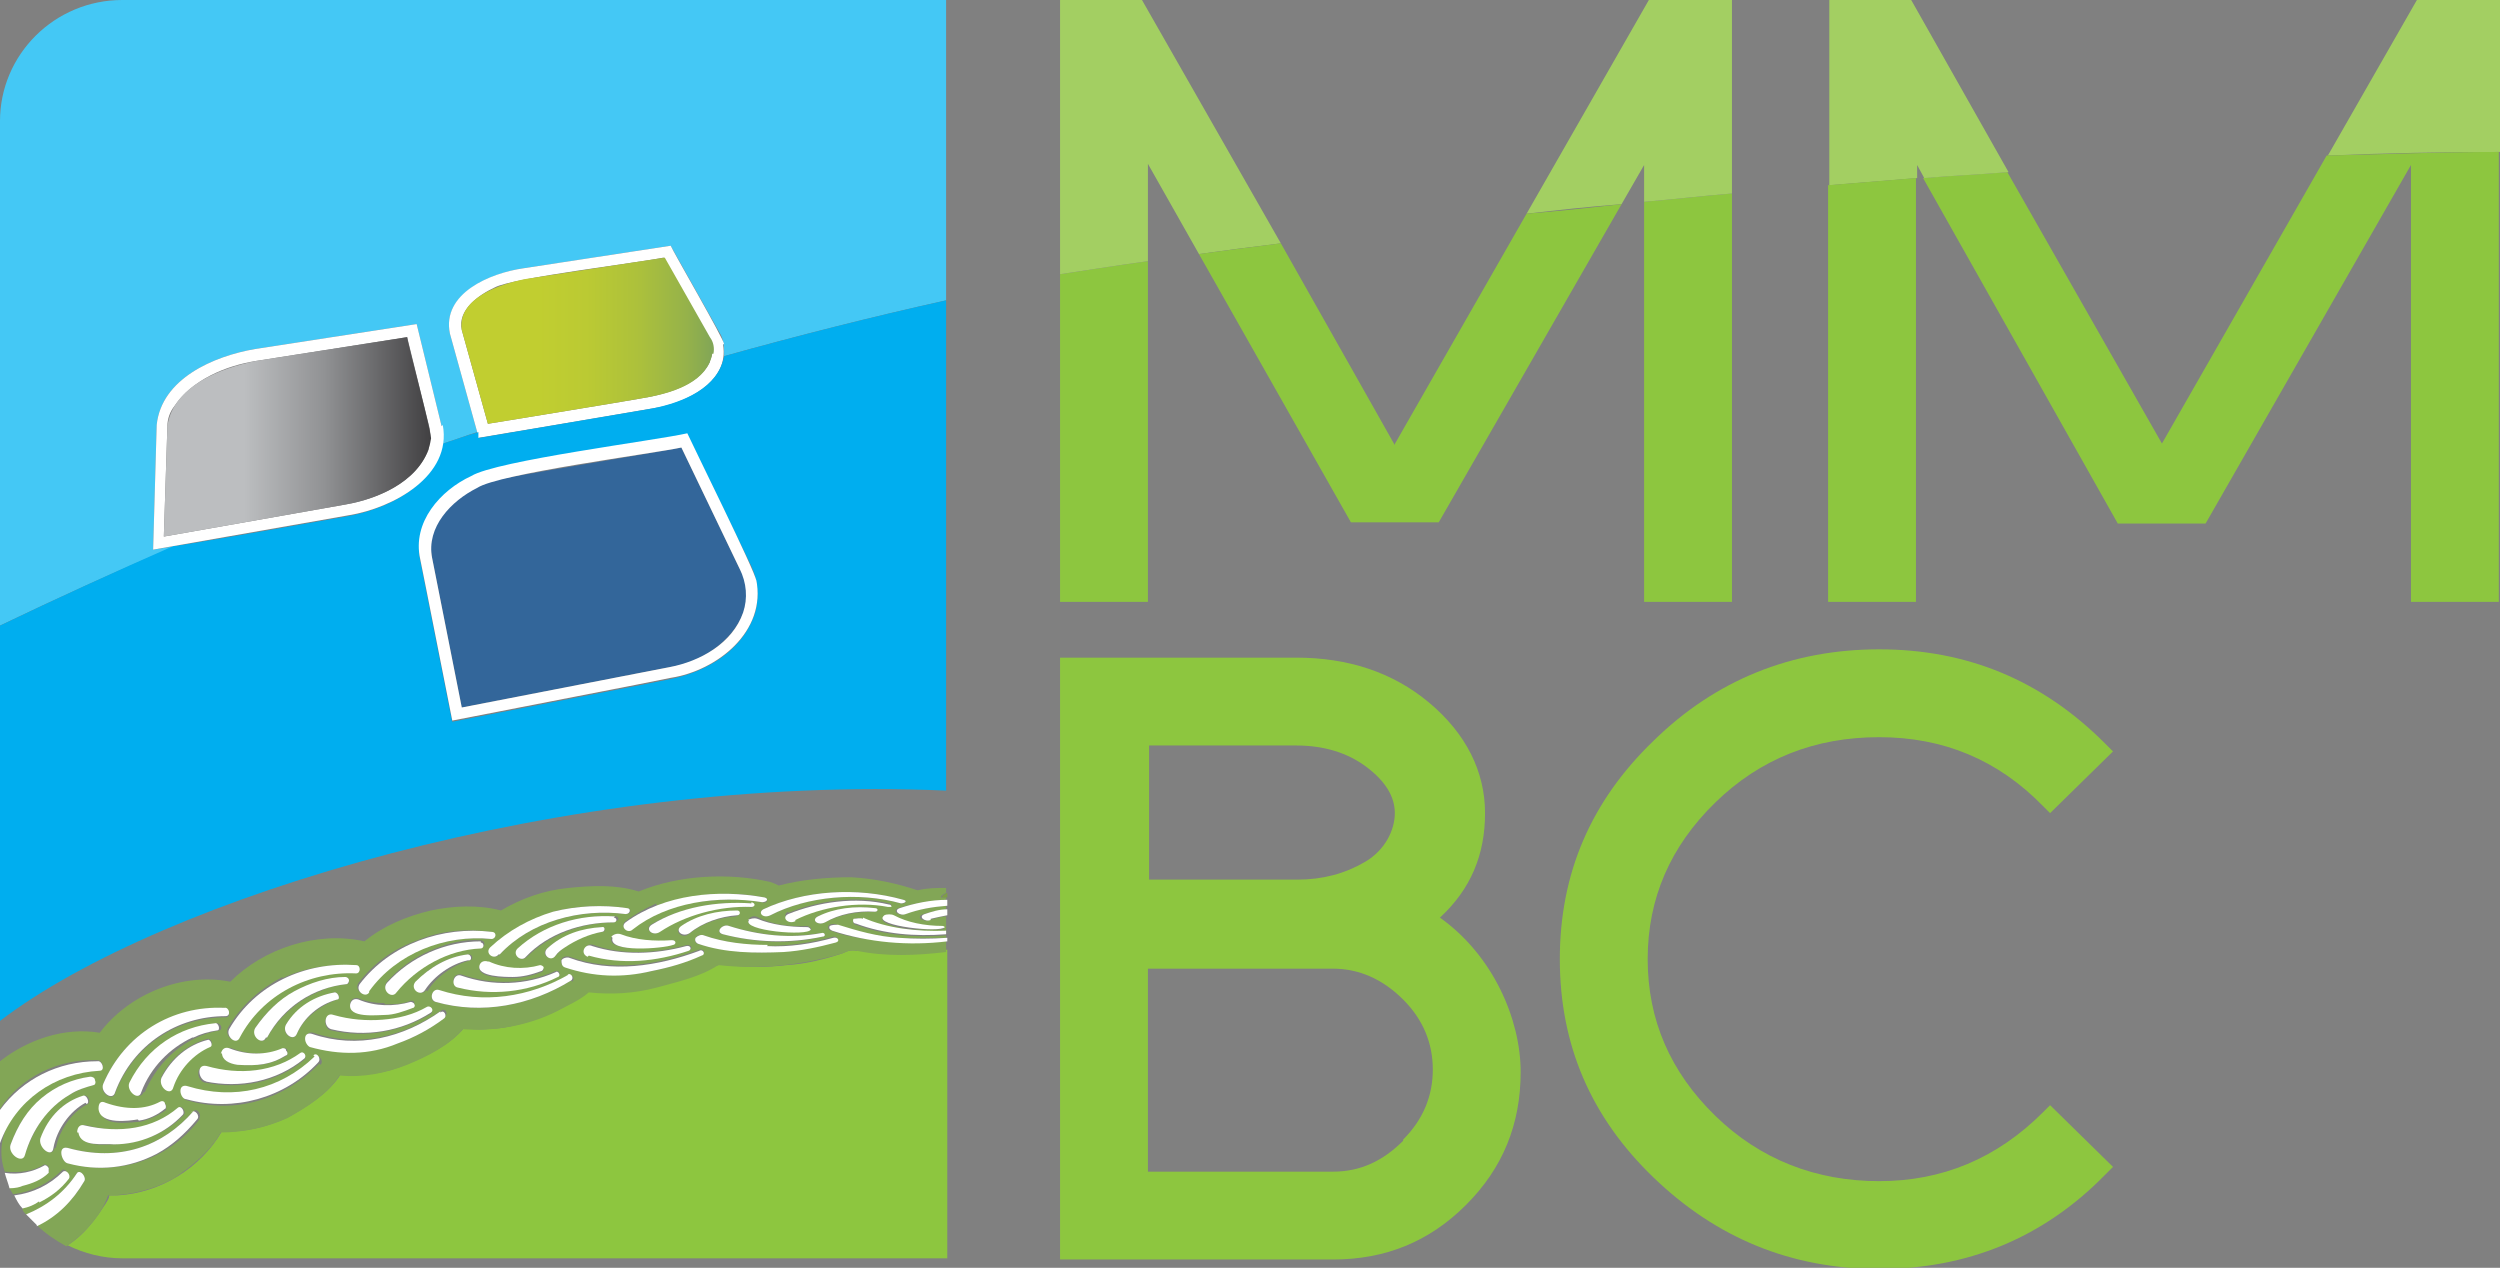 <?xml version="1.0" encoding="UTF-8"?> <svg xmlns="http://www.w3.org/2000/svg" xmlns:xlink="http://www.w3.org/1999/xlink" version="1.1" viewBox="0 0 210.6 106.8"><rect x="0" y="0" width="210.6" height="106.8" fill="#808080" stroke="none"/><defs><style> .cls-1 { fill: #7d9e46; } .cls-2 { fill: #33669a; } .cls-3 { fill: #8dc63f; } .cls-4 { fill: #44c8f5; } .cls-5 { fill: #00aeef; } .cls-6 { fill: #fff; } .cls-7 { fill: #a3cf62; } .cls-8 { fill: none; } .cls-9 { fill: url(#Dégradé_sans_nom_2); } .cls-10 { fill: url(#Dégradé_sans_nom); } .cls-11 { fill: #82a656; } </style><linearGradient id="Dégradé_sans_nom" data-name="Dégradé sans nom" x1="38.8" y1="117.3" x2="60" y2="117.3" gradientTransform="translate(0 146) scale(1 -1)" gradientUnits="userSpaceOnUse"><stop offset=".3" stop-color="#c1ce30"></stop><stop offset=".5" stop-color="#bbca33"></stop><stop offset=".7" stop-color="#adc13b"></stop><stop offset=".9" stop-color="#95b24a"></stop><stop offset="1" stop-color="#82a656"></stop></linearGradient><linearGradient id="Dégradé_sans_nom_2" data-name="Dégradé sans nom 2" x1="13.8" y1="109.2" x2="36.3" y2="109.2" gradientTransform="translate(0 146) scale(1 -1)" gradientUnits="userSpaceOnUse"><stop offset=".3" stop-color="#bcbec0"></stop><stop offset=".6" stop-color="#919294"></stop><stop offset="1" stop-color="#414042"></stop></linearGradient></defs><g><g id="Layer_2"><g id="Components"><g id="_846b4aa8-470a-4914-9586-7028a4036bbe_1"><path class="cls-4" d="M79.7,0v25.3c-6.3,1.4-12.6,3-18.7,4.7,0-.7,0-1.4-.4-2l-4.1-7.3-12.4,1.9c-2.7.4-6.9,2.1-6.2,5.5,0,0,2.3,8.3,2.3,8.3-1,.3-2,.7-3,1,0-.5,0-1,0-1.5l-2.1-8.6-13.6,2.1c-3.5.6-7.9,2.5-8.3,6.4,0,0-.3,10.5-.3,10.5l1.9-.3C9.6,48.2,4.8,50.4,0,52.7V10.2C0,4.6,4.6,0,10.3,0h69.5Z"></path><path class="cls-3" d="M121.3,77.3c2.6-2.4,3.8-5.3,3.8-8.8s-1.6-6.7-4.7-9.3c-3.1-2.6-6.9-3.8-11.2-3.8h-19.9v50.7h23c4.4,0,8.1-1.5,11.2-4.6,3.1-3.1,4.6-6.8,4.6-11.2s-2.3-9.8-6.8-13h0ZM96.7,62.8h12.5c2.3,0,4.3.6,5.9,1.8,1.6,1.2,2.4,2.5,2.4,3.9s-.8,3.1-2.5,4.1c-1.7,1-3.6,1.5-5.7,1.5h-12.5v-11.4h0ZM118.2,96.1c-1.7,1.7-3.6,2.6-5.9,2.6h-15.6v-17.1h15.6c2.2,0,4.2.9,5.9,2.6,1.7,1.7,2.5,3.7,2.5,5.9s-.8,4.2-2.5,5.9Z"></path><path class="cls-3" d="M158.3,62.1c5.4,0,10,1.9,13.8,5.8l.6.6,5.3-5.2-.7-.7c-5.3-5.3-11.6-7.9-19-7.9s-13.8,2.6-19,7.7c-5.3,5.1-7.9,11.2-7.9,18.4s2.6,13.3,7.9,18.4c5.3,5.1,11.6,7.7,19,7.7s13.8-2.6,19-7.9l.7-.7-5.3-5.2-.6.6c-3.9,3.9-8.5,5.8-13.8,5.8s-10-1.8-13.8-5.5c-3.8-3.7-5.7-8.1-5.7-13.2s1.9-9.5,5.7-13.2c3.8-3.7,8.4-5.5,13.8-5.5h0Z"></path><path class="cls-6" d="M61,29c0-.4-4.3-7.8-4.5-8.3l-12.4,1.9c-2.8.4-6.9,2.1-6.2,5.5,0,0,2.3,8.3,2.3,8.3v.5c.1,0,14.8-2.5,14.8-2.5,2.7-.4,6.5-2.2,5.9-5.4h0ZM59.8,30.5c-.9,1.8-3.1,2.5-4.9,2.9-1.5.3-12.6,2.1-13.8,2.3l-2.2-7.9c-.4-1.7,1.5-3,2.8-3.6,1.5-.8,12.3-2.1,14.2-2.5,0,0,3.8,6.7,3.8,6.7.4.6.4,1.4.1,2h0Z"></path><path class="cls-10" d="M60,29.8c-.4,2.3-3.1,3.2-5.1,3.6-1.5.3-12.6,2.1-13.8,2.3l-2.2-7.9c-.4-2.7,3.3-3.9,5.4-4.3,0,0,11.7-1.8,11.7-1.8l3.8,6.7c.3.4.4.9.3,1.4h0Z"></path><path class="cls-5" d="M61,30c-.5,2.7-3.5,3.9-6,4.4l-14.7,2.5v-.5c-1.1.3-2.1.7-3.1,1-.7,3.6-4.6,5.5-8,6.1,0,0-14.6,2.6-14.6,2.5C9.6,48.2,4.8,50.4,0,52.7v33.3c13.6-10.4,47.8-20.8,79.7-19.4V25.3c-6.3,1.4-12.6,3-18.7,4.7ZM63.5,51.9c-1,2.9-4,4.7-7,5.3l-3,.6-15.4,3-2.7-13.6c-.6-3.1,1.7-5.8,4.3-7,2-1.3,15.7-3,18.2-3.6,0,0,5.3,10.9,5.3,10.9.7,1.4.8,3,.3,4.5h0Z"></path><path class="cls-2" d="M62.3,47.9l-4.9-10.2c-.8.2-15.6,2.6-15.8,2.8-2.8.8-5.9,3.3-5.2,6.5l2.5,12.6,17.5-3.4c3.8-.5,8-4.3,6-8.3h0Z"></path><path class="cls-2" d="M41.3,39.6c.6-.2,1.1-.3,1.8-.4-.6.1-1.2.3-1.8.4Z"></path><path class="cls-2" d="M35.9,49.8c-1.8-9,2.3,11.4,2.2,11.1l15.4-3-15.4,3-2.2-11.1Z"></path><path class="cls-6" d="M63.7,48.9c0-.6-5.4-11.5-5.8-12.4-2.6.6-16.1,2.3-18.2,3.6-2.6,1.2-5,3.9-4.3,7l.5,2.5,2.2,11.1,15.4-3,3-.6c3.9-.6,8.1-3.9,7.2-8.3h0ZM62.6,51.6c-.9,2.6-3.6,4.1-6.2,4.6l-17.5,3.4-2.5-12.6c-.5-2.6,1.6-4.8,3.8-5.9,1.8-1.2,14.9-2.9,17.2-3.4,0,0,4.9,10.2,4.9,10.2.6,1.2.7,2.5.3,3.7Z"></path><path class="cls-3" d="M72.2,80.1c-.5-.1-.8,0-1.2.2-1.5.5-3.1.9-4.7,1-1.7.2-3.4.2-5,0-.7-.1-.9,0-1.4.3-1.4.7-3,1.1-4.6,1.5-1.9.5-3.8.6-5.7.4-2.1,1.6-4.8,2.7-7.4,3.1-1,.1-2.1.2-3.1,0-1.2,1.4-3,2.3-4.7,3-1.8.8-3.8,1.1-5.7.9-1,1.6-2.8,2.7-4.4,3.6-1.7.8-3.6,1.3-5.6,1.2-1.8,3.1-5.2,5.2-8.8,5.4-.2,0-.5,0-.7,0,0,.3-.2.5-.3.7-.9,1.4-1.9,2.7-3.2,3.5,1.4.7,3,1.1,4.6,1.1h69.5v-26c-2.5.3-5.1.4-7.5-.1h0Z"></path><path class="cls-11" d="M72.8,79.1c-1-.2-1.8-.3-2.8-.7-.2,0-.3-.3-.2-.4.1-.2.5-.2.7-.1,1.5.5,3.3,1,5.1,1.1,1.3.1,2.7,0,4.1,0v-.2c-2.6.2-5.2,0-7.6-.9-.2,0-.3-.3-.2-.4.1-.2.5-.2.8,0,2.1.9,4.6,1.2,7,1.1v-1.4c-.5,0-.9.2-1.4.3-.6.2-1.2-.3-.5-.5.6-.2,1.3-.3,1.9-.4v-.3c-1.2.1-2.4.3-3.5.7-.5.2-1.1-.3-.5-.5,1.2-.4,2.6-.6,4-.7v-.2s0,0-.4,0c-.2-.1.4-.4.4-.4v-.4c-.8,0-1.6,0-2.4.2-1.8-.6-3.7-1-5.6-1.1-2.1,0-4.2.2-6.1.7-.2-.1-.4-.2-.7-.3-3.5-.8-7.7-.6-11.1.8-1.9-.6-3.9-.5-5.9-.3-2.1.2-4,.9-5.7,1.9-1.9-.5-4-.4-5.9,0-2.1.5-4,1.3-5.6,2.6-4-.9-8.5.6-11.3,3.4-4-.8-8.5,1-11,4.3-3-.5-6.1.6-8.4,2.4v4c1.8-2.7,4.9-4.2,8.2-4.1.4,0,.7.8.2.8-4.2,0-9.6,4-8,8.6,1.2.1,2.4,0,3.3-.6.1,0,.3,0,.4.2,0,.2,0,.4,0,.4-.6.5-1.3.9-2.2,1.1-.2,0-.6.1-1.1.2,0,.2.2.4.3.6,1.6-.2,3-.9,4.1-2,.2-.3.7.3.5.6-.7.9-1.5,1.6-2.5,2-.5.4-1.9.3-1,1.1,1.7-.6,3.2-1.8,4.3-3.5.2-.3.8.3.6.7-.8,1.4-1.9,2.5-3.1,3.2-.3.2-.6.4-.9.5.7.7,1.6,1.3,2.5,1.8,1.4-1,2.9-2.5,3.5-4.3,1.9,0,3.8-.5,5.5-1.4,1.5-1,3.1-2.3,4-3.9,1.9,0,3.8-.4,5.6-1.2,1.6-.9,3.4-2,4.4-3.6,2,.2,3.9-.2,5.7-.9,1.7-.7,3.5-1.6,4.7-3,2.7.2,5.5-.3,7.9-1.5.9-.5,1.9-.9,2.7-1.6,1.9.2,3.8.1,5.7-.4,1.8-.5,3.7-.9,5.2-1.9,3.5.4,7.2,0,10.5-1,.4-.2.8-.3,1.2-.2,2.4.5,5,.4,7.5.1v-1c-2.3.3-4.7.2-6.9-.2h0ZM73.7,76.8c-1.4,0-2.9.2-4.2.9-.6.3-1.2-.2-.6-.5,1.4-.6,3.1-.9,4.8-.7.3,0,.3.3,0,.3h0ZM13.6,90.7c.8-1.6,2.2-2.7,3.9-3.2.3,0,.5.5.2.6-1.4.6-2.6,1.9-3.1,3.4-.3.8-1.3,0-1-.8h0ZM12.1,92c-.3.8-1.4-.1-1-.8,1.4-2.9,4.1-4.7,7.2-5,.3,0,.5.5.2.6-2.8.5-5.1,2.4-6.3,5.2ZM17.4,89.9c2.8.8,5.7.5,7.9-1.1.3-.2.6.3.3.5-2.3,1.9-5.4,2.5-8.3,1.9-.3,0-.6-.4-.6-.8,0-.4.3-.6.6-.5ZM23.9,88.3c.1,0,.3,0,.3.2,0,.1,0,.3,0,.4-.7.4-1.5.7-2.3.8-.6,0-3.1.3-3.1-.9,0-.4.3-.6.7-.5,1.5.6,3.2.6,4.5,0h0ZM21.5,86.6c1.7-2.6,4.5-4.1,7.6-4.3.1,0,.3.1.3.3,0,.2,0,.3-.2.3-.7.1-1.4.2-2,.5-1.9.7-3.6,2.1-4.7,4-.4.7-1.3-.1-.9-.8h0ZM25.6,86.1c-.2.3-.5.7-.6,1-.3.7-1.3,0-.9-.8,1-1.5,2.5-2.4,4.1-2.7.3,0,.5.5.2.6-1.1.4-2,1-2.8,1.9h0ZM28.1,85.6c2.7.8,5.5.6,7.9-.7.3-.2.5.3.3.5-2.5,1.5-5.5,2.1-8.4,1.4-.3,0-.5-.4-.5-.7,0-.4.3-.6.7-.4ZM68.1,78.1c.3,0,.3.3,0,.3-.8.1-1.6.1-2.4,0-.6,0-3.1-.3-2.6-1,.1-.2.5-.3.8-.1,1.2.6,2.7.8,4.2.7h0ZM66.4,76.9c2.5-1,5.6-1.5,8.5-.8.1,0,.2.1.2.2,0,0-.2.1-.3,0-2.6-.5-5.6,0-7.8,1.1-.6.3-1.2-.3-.6-.6ZM63.2,76.4c-2.6-.1-5.6.6-7.7,2.1-.5.4-1.2-.2-.7-.6,2.4-1.4,5.5-2,8.4-1.8.3,0,.2.4,0,.4ZM56.6,79.2c.3,0,.4.3,0,.4-.8.2-5.5.7-5.1-.6.1-.3.5-.4.8-.2,1.3.6,2.8.6,4.3.5h0ZM51.8,77.7c-2.7,0-5.5,1-7.4,2.9-.5.5-1.3-.2-.7-.7,1.1-.9,2.4-1.7,3.8-2.2,1.4-.4,2.9-.6,4.4-.5.1,0,.2.1.2.2,0,.1-.1.2-.3.2h0ZM45.5,81.4c.3,0,.4.4.1.5-.8.3-1.6.5-2.4.5-.6,0-3.1,0-2.8-1,0-.3.4-.4.7-.3,1.4.6,2.9.7,4.3.3h0ZM40.5,79.8c-2.8,0-5.4,1.6-7.1,3.7-.4.6-1.3-.2-.8-.8,1-1.1,2.2-2,3.6-2.6,1.4-.6,2.8-1,4.3-.9.1,0,.3.1.3.3,0,.1,0,.2-.2.3h0ZM32.4,84.6c.8,0,1.5,0,2.2-.3.1,0,.3,0,.3.2,0,.1,0,.3-.1.3-.7.3-1.5.5-2.4.6-.6,0-3.1.3-2.9-.9,0-.3.4-.5.7-.4.7.3,1.5.4,2.2.4h0ZM35.9,83.4c-.4.6-1.3-.1-.8-.7,1.1-1.3,2.7-2.1,4.4-2.3.3,0,.4.4.1.5-1.1.3-2.1.9-2.9,1.7-.3.3-.5.6-.7.9h0ZM38.2,82.5c0-.3.4-.5.7-.4,2.6.9,5.4.8,7.9-.3.3-.1.5.3.2.4-2.6,1.4-5.6,1.6-8.4.9-.3,0-.4-.4-.4-.7ZM46.8,80.5c-.5.5-1.3-.1-.7-.6,1.2-1.1,2.9-1.6,4.6-1.8.3,0,.4.4,0,.4-1.5.2-2.9.9-3.9,2h0ZM49.3,79.9c.1-.3.4-.4.7-.3,2.5.9,5.3.7,7.9,0,.3,0,.5.3.2.4-2.7.9-5.7,1.2-8.4.4-.3,0-.4-.3-.3-.6h0ZM58,78.7c-.5.4-1.2-.2-.7-.6,1.4-.8,3-1.3,4.7-1.3.3,0,.3.3,0,.4-1.5.1-2.9.6-4,1.5h0ZM60.7,78.2c.1-.2.5-.3.7-.2,1.2.4,2.5.6,3.8.8,1.3.1,2.7,0,4-.2.3,0,.4.2.1.3-2.8.7-5.7.5-8.4-.2-.3,0-.4-.3-.2-.5ZM79.3,78c.3,0,.3.3,0,.3-.8,0-1.6,0-2.4,0-.6,0-3-.5-2.5-1,.2-.2.5-.2.8,0,1.2.5,2.7.8,4.1.9h0ZM76.1,75.8c.4.1.1.4-.2.3-3.7-1-7.9-.6-11,1-.5.3-1.1-.3-.6-.5,3.4-1.6,7.9-1.9,11.8-.8ZM55.3,76.3c2.9-1,6.1-1.3,9.1-.7.2,0,.3.2.2.3,0,.1-.2.2-.4.1-1.9-.4-3.9-.2-5.8,0-1.9.4-3.7,1-5.1,2.2-.5.4-1.1-.2-.6-.6.8-.6,1.7-1.1,2.6-1.5h0ZM46.6,76.8c2-.5,4.1-.6,6.2-.3.2,0,.3.1.3.3,0,.1-.2.2-.4.2-3.8-.5-8,.6-10.6,3.4-.4.5-1.2-.2-.7-.6,1.5-1.4,3.3-2.4,5.3-3h0ZM35.2,79.2c1.9-.8,4.1-1,6.1-.7.4,0,.4.6,0,.6-3.9-.4-8,1.2-10.3,4.4-.3.6-1.2-.1-.8-.7,1.3-1.7,3-2.9,5-3.6h0ZM23.8,82.4c1.9-.9,4-1.2,6.1-1.1.2,0,.3.2.3.3,0,.2-.1.3-.3.3-4-.1-7.9,1.8-9.8,5.4-.3.7-1.2,0-.9-.7,1.1-1.9,2.7-3.3,4.6-4.3h0ZM8.7,91.3c1.8-4.2,5.8-6.5,10.2-6.4.2,0,.3.2.4.4,0,.2,0,.4-.3.4-4.1,0-7.8,2.4-9.3,6.4-.2.7-1.3,0-1-.7ZM9,93c1.6.6,3.3.6,4.6-.1.1,0,.3,0,.4.2,0,.2,0,.3,0,.4-.7.5-1.4.8-2.2,1-.6,0-3.2.5-3.3-.9,0-.4.3-.7.6-.5h0ZM15.1,93.3c.2-.2.6.3.4.6-1.5,1.6-3.6,2.4-5.8,2.5-.9,0-2.8.3-3-1,0-.4.2-.7.6-.6,3,.8,5.9.3,7.9-1.5h0ZM.9,96.4c1.1-3.1,3.5-5.2,6.7-5.7.1,0,.3.1.4.3,0,.2,0,.3-.1.4-1.7.4-3.2,1.4-4.3,2.8-.6.9-1.1,1.9-1.5,3-.2.8-1.4,0-1.2-.9h0ZM4.6,96.7c-.2.9-1.4,0-1.1-.8.6-1.9,1.9-3.1,3.6-3.6.3-.1.6.5.3.7-1,.5-1.8,1.4-2.3,2.5-.2.4-.3.8-.4,1.2ZM16.8,94.3c-2.6,3.4-6.8,4.8-11,3.7-.3,0-.6-.4-.6-.8,0-.4.2-.6.5-.5,4.3,1.2,8-.1,10.6-3.1.3-.3.7.3.5.6h0ZM26.9,89.6c-2.9,3-7.1,4.3-11.1,3.1-.3,0-.5-.4-.5-.7,0-.4.3-.6.6-.4,3.9,1.2,7.8.2,10.7-2.5.3-.3.7.3.4.6h0ZM37.5,85.7c-3.2,2.5-7.4,3.6-11.3,2.4-.3,0-.4-.4-.4-.7,0-.3.3-.5.6-.4,3.8,1.3,7.7.3,10.8-1.9.3-.2.6.3.3.5h0ZM48.1,82.6c-3.4,2.1-7.5,2.9-11.4,1.8-.3,0-.4-.4-.3-.6,0-.3.4-.4.6-.3,3.6,1.2,7.6.6,10.9-1.3.3-.2.6.3.3.5h0ZM59.1,80.5c-3.6,1.5-7.7,2.3-11.5.9-.2,0-.4-.3-.3-.6.1-.2.4-.3.7-.2,3.5,1.3,7.4.7,10.9-.6.4-.1.6.3.2.4h0ZM70.4,79.3c-3.7,1.1-7.8,1.3-11.6.2-.2,0-.3-.3-.2-.5.1-.2.4-.3.7-.2,3.5,1.2,7.4,1.1,10.9.1.4,0,.5.3.2.4Z"></path><path class="cls-1" d="M79.7,75.6s0-.4,0-.4c0,0,0,.4,0,.4Z"></path><path class="cls-1" d="M79.4,75.6c.3,0,.4,0,.4,0v-.4s-.6.3-.4.4Z"></path><path class="cls-6" d="M0,96.3c1.3-3.6,4.6-5.9,8.4-6.1.5,0,.2-.9-.2-.8-3.3,0-6.3,1.5-8.2,4.1,0,.1,0,2.7,0,2.7h0Z"></path><path class="cls-6" d="M5.9,92.2c.6-.4,1.3-.6,2-.8.1,0,.2-.2.1-.4,0-.2-.2-.3-.4-.3-1.5.2-2.9.8-4.1,1.8-1.2,1-2,2.3-2.6,3.9-.3.8,1,1.7,1.2.9.6-2.1,1.9-4,3.8-5.1h0Z"></path><path class="cls-6" d="M7.3,93c.3-.1,0-.8-.3-.7-1.6.5-2.9,1.7-3.6,3.6-.2.8,1,1.7,1.1.8.3-1.6,1.4-3.1,2.7-3.8Z"></path><path class="cls-6" d="M3.1,103.3c1.7-.8,3-2.1,4-3.8.2-.3-.3-1-.6-.7-1.1,1.7-2.6,2.8-4.3,3.5.3.3.6.6.9.9Z"></path><path class="cls-6" d="M3.3,101.3c1-.5,1.8-1.1,2.5-2,.2-.3-.2-.8-.5-.6-1.1,1.1-2.5,1.8-4.1,2,.2.4.4.8.7,1.1.5-.1,1-.3,1.4-.6h0Z"></path><path class="cls-6" d="M1.9,99.9c.8-.2,1.6-.5,2.2-1.1,0,0,0-.3,0-.4-.1-.2-.3-.3-.4-.2-.9.5-2.1.8-3.3.6.1.4.3.9.4,1.3.5,0,.9-.1,1.1-.2Z"></path><path class="cls-6" d="M9.7,92c1.5-4,5.2-6.4,9.3-6.4.5,0,.3-.8-.1-.7-4.4-.2-8.4,2.2-10.2,6.4-.3.7.8,1.5,1,.7h0Z"></path><path class="cls-6" d="M16.3,87.4c.6-.3,1.3-.5,2-.6.3,0,.1-.7-.2-.6-3,.3-5.7,2-7.2,5-.3.7.8,1.6,1,.8.8-2.1,2.4-3.7,4.3-4.6h0Z"></path><path class="cls-6" d="M14.6,91.6c.5-1.5,1.7-2.8,3.1-3.4.3-.1,0-.7-.2-.6-1.6.4-3,1.5-3.9,3.2-.3.8.8,1.6,1,.8h0Z"></path><path class="cls-6" d="M16.3,93.6c-2.6,3-6.3,4.3-10.6,3.1-.9-.2-.5,1.2,0,1.3,2.6.7,5.2.4,7.5-.8,1.3-.7,2.4-1.7,3.4-2.9.3-.3-.2-.9-.5-.6h0Z"></path><path class="cls-6" d="M6.6,95.4c.2,1.3,2.2.9,3,1,2.2,0,4.3-.9,5.8-2.5.2-.2-.1-.8-.4-.6-2.1,1.8-4.9,2.2-7.9,1.5-.3-.1-.6.1-.6.6h0Z"></path><path class="cls-6" d="M11.7,94.4c.8-.1,1.6-.5,2.2-1,.1,0,.1-.3,0-.4,0-.2-.2-.3-.4-.2-1.3.7-2.9.7-4.6.1-.4-.2-.6,0-.6.5.1,1.4,2.7,1,3.3.9h0Z"></path><path class="cls-6" d="M20.2,87.4c1.9-3.6,5.8-5.6,9.8-5.4.4,0,.4-.7,0-.7-4.3-.3-8.5,1.6-10.7,5.4-.3.6.6,1.4.9.7h0Z"></path><path class="cls-6" d="M22.5,87.4c1.4-2.6,3.9-4.2,6.7-4.5.1,0,.2-.2.2-.3,0-.2-.2-.3-.3-.3-1.5,0-3,.5-4.3,1.2-1.3.7-2.4,1.8-3.3,3.1-.4.7.6,1.5.9.8Z"></path><path class="cls-6" d="M28.4,84.2c.3,0,.1-.6-.2-.6-1.7.3-3.2,1.2-4.1,2.7-.4.7.6,1.5.9.8.6-1.4,1.9-2.5,3.4-2.9h0Z"></path><path class="cls-6" d="M26.5,89c-2.9,2.8-6.8,3.7-10.7,2.5-.3-.1-.6,0-.6.4,0,.3.2.7.5.7,4,1.1,8.3-.1,11.1-3.1.3-.3-.1-.9-.4-.6h0Z"></path><path class="cls-6" d="M17.3,91.1c2.9.6,6,0,8.3-1.9.3-.2,0-.7-.3-.5-2.2,1.6-5.1,1.9-7.9,1.1-.9-.2-.7,1.2,0,1.3Z"></path><path class="cls-6" d="M18.7,88.7c0,.6.6.9,1.3,1,1.7.1,2.8,0,4.1-.8.1,0,.2-.2,0-.4,0-.2-.2-.2-.3-.2-1.4.6-3,.6-4.5,0-.3-.1-.6,0-.7.5Z"></path><path class="cls-6" d="M31.1,83.5c2.3-3.2,6.4-4.8,10.3-4.4.4,0,.5-.6,0-.6-4.1-.5-8.5,1-11.1,4.4-.4.6.5,1.2.8.7h0Z"></path><path class="cls-6" d="M40.5,79.3c-3,0-5.9,1.3-7.9,3.5-.5.6.4,1.4.8.8,1.7-2.1,4.4-3.6,7.1-3.7.3,0,.3-.5,0-.5h0Z"></path><path class="cls-6" d="M39.5,80.9c.3,0,.2-.5-.1-.5-1.7.2-3.2,1.1-4.4,2.3-.5.6.4,1.3.8.7.8-1.2,2.2-2.2,3.6-2.5h0Z"></path><path class="cls-6" d="M37.1,85.2c-3.1,2.2-7,3.2-10.8,1.9-.3-.1-.6,0-.6.4,0,.3.2.6.4.7,2.5.7,5,.7,7.4-.3,1.4-.5,2.7-1.2,3.9-2.1.3-.2,0-.8-.3-.5h0Z"></path><path class="cls-6" d="M27.9,86.7c2.9.7,5.9.2,8.4-1.4.3-.2,0-.6-.3-.5-1.2.7-2.5,1-3.8,1.1-1.3.1-2.7,0-4.1-.4-.8-.3-.9,1-.2,1.2Z"></path><path class="cls-6" d="M29.5,84.6c-.2,1.2,2.3.9,2.9.9.8,0,1.6-.3,2.4-.6.1,0,.2-.2.1-.3,0-.1-.2-.2-.3-.2-1.4.4-3,.4-4.4-.2-.3-.1-.6,0-.7.4h0Z"></path><path class="cls-6" d="M42.1,80.4c2.6-2.8,6.8-3.9,10.6-3.4.4,0,.5-.5.1-.5-2-.3-4.2-.2-6.2.3-2,.6-3.8,1.6-5.3,3-.5.5.3,1.1.7.6h0Z"></path><path class="cls-6" d="M51.8,77.2c-3-.2-6,.7-8.2,2.7-.5.5.3,1.2.7.7,1.9-2,4.7-2.9,7.4-2.9.3,0,.3-.4,0-.4h0Z"></path><path class="cls-6" d="M47.6,79.8c.9-.6,2-1.1,3.1-1.3.3,0,.3-.5,0-.4-1.7.1-3.3.6-4.6,1.8-.5.5.3,1.2.7.6.2-.3.5-.5.8-.7h0Z"></path><path class="cls-6" d="M47.9,82.1c-3.3,1.9-7.2,2.5-10.9,1.3-.6-.2-.9.8-.3,1,3.9,1.1,8,.3,11.4-1.8.3-.2,0-.7-.3-.5Z"></path><path class="cls-6" d="M38.6,83.2c2.8.7,5.8.4,8.4-.9.3-.1,0-.6-.2-.4-2.5,1.1-5.3,1.2-7.9.3-.7-.3-1,.9-.3,1h0Z"></path><path class="cls-6" d="M41.1,81c-.3-.1-.6,0-.7.3-.3,1,2.2,1,2.8,1,.8,0,1.6-.2,2.4-.5.1,0,.2-.2.2-.3,0-.1-.2-.2-.3-.2-1.4.4-3,.3-4.3-.3h0Z"></path><path class="cls-6" d="M53.3,78.3c2.9-2.3,7.2-2.9,10.9-2.3.4,0,.6-.3.2-.4-3.9-.7-8.4-.3-11.7,2.1-.5.4.2,1,.6.6h0Z"></path><path class="cls-6" d="M63.3,76.1c-2.9-.2-6,.3-8.4,1.8-.6.4.1,1,.7.6,2.1-1.4,5-2.2,7.7-2.1.3,0,.4-.3,0-.4Z"></path><path class="cls-6" d="M62.1,77.1c.3,0,.3-.4,0-.4-1.7,0-3.4.4-4.7,1.3-.6.4.1,1,.7.6,1.1-.9,2.6-1.4,4-1.5h0Z"></path><path class="cls-6" d="M58.9,80.1c-3.5,1.3-7.4,1.9-10.9.6-.2-.1-.6,0-.7.2,0,.2,0,.5.3.6,2.4.8,4.8.9,7.3.3,1.5-.3,2.9-.7,4.2-1.3.4-.1.1-.6-.2-.4h0Z"></path><path class="cls-6" d="M49.6,80.5c2.8.8,5.7.5,8.4-.4.3-.1.2-.5-.2-.4-2.6.7-5.4.8-7.9,0-.6-.3-1.1.6-.4.9h0Z"></path><path class="cls-6" d="M51.6,79c-.4,1.3,4.3.9,5.1.6.1,0,.2-.1.2-.2,0-.1-.1-.2-.3-.2-1.5.1-3,0-4.3-.5-.3-.1-.6,0-.8.2Z"></path><path class="cls-6" d="M64.9,77.1c3.1-1.6,7.4-2,11-1,.3,0,.6-.2.2-.3-3.9-1.1-8.4-.8-11.8.8-.5.3,0,.8.6.5Z"></path><path class="cls-6" d="M67,77.5c2.2-1.1,5.2-1.6,7.8-1.1.1,0,.3,0,.3,0,0,0,0-.2-.2-.2-2.9-.7-6-.2-8.5.8-.6.3,0,.9.6.6Z"></path><path class="cls-6" d="M73.7,76.5c-1.7-.2-3.4,0-4.8.7-.6.3,0,.8.6.5,1.2-.7,2.7-1,4.2-.9.3,0,.3-.3,0-.3h0Z"></path><path class="cls-6" d="M64.7,79.6c-1.8,0-3.7-.2-5.4-.8-.2-.1-.5,0-.7.2-.1.2,0,.4.2.5,2.3.8,4.8.8,7.2.7,1.5-.1,2.9-.4,4.4-.8.4-.1.2-.5-.2-.4-1.8.5-3.7.8-5.6.7h0Z"></path><path class="cls-6" d="M60.9,78.7c2.7.7,5.6.8,8.4.2.3,0,.2-.4-.1-.3-2.6.5-5.3.2-7.8-.6-.5-.2-1.2.5-.5.7h0Z"></path><path class="cls-6" d="M63.1,77.5c-.7.9,5,1.4,5.2.8,0,0-.1-.2-.3-.2-1.5,0-3-.2-4.2-.7-.3-.1-.6,0-.8.1h0Z"></path><path class="cls-6" d="M76.3,77c1.1-.4,2.2-.6,3.5-.7v-.5c-1.4,0-2.8.3-4,.7-.6.2,0,.7.5.5h0Z"></path><path class="cls-6" d="M78.4,77.4c.4-.1.9-.2,1.4-.3v-.5c-.7,0-1.3.2-1.9.4-.6.2,0,.7.5.5h0Z"></path><path class="cls-6" d="M75.7,79c-1.8-.1-3.5-.6-5.1-1.1-.2,0-.5,0-.7.1-.1.2,0,.3.2.4,3.1,1,6.4,1.3,9.7.9v-.3c-1.4.1-2.7.1-4.1,0h0Z"></path><path class="cls-6" d="M72.7,77.4c-.2-.1-.6,0-.8,0-.1.2,0,.4.2.4,2.4.9,5,1.1,7.6.9v-.3c-2.4.1-5-.2-7-1.1Z"></path><path class="cls-6" d="M74.4,77.2c-.7.8,4.8,1.4,5.2.9,0,0-.1-.1-.2-.1-1.5,0-3-.3-4.1-.9-.2-.1-.6-.1-.8,0h0Z"></path><path class="cls-6" d="M37.2,35.9l-2.1-8.6-13.6,2.1c-3.5.6-7.9,2.5-8.3,6.4,0,0-.3,10.5-.3,10.5l16.5-2.9c3.7-.6,8.7-3.3,7.9-7.6ZM36.1,37.9c-1.1,2.7-4.2,4.1-7,4.6l-15.3,2.7s.3-9.3.3-9.3c0-.6.2-1.2.6-1.7,1.5-2.2,4.3-3.4,6.9-3.8l12.7-2s1.9,7.7,1.9,7.7c.1.6,0,1.2-.1,1.8Z"></path><path class="cls-9" d="M36.3,37c-.5,3.3-4.2,5-7.2,5.5l-15.3,2.7.3-9.3c.5-3.4,4.5-4.9,7.5-5.5,0,0,12.7-2,12.7-2h0c0,.4,2.2,8.5,2,8.6Z"></path><path class="cls-8" d="M161.4,15c.2,0,.4,0,.6,0l-.6-1.1v1.1h0Z"></path><path class="cls-8" d="M128.6,18c-7.7.8-14.7,1.7-20.7,2.5l9.6,17,11.1-19.4h0Z"></path><path class="cls-8" d="M136.6,17.2c.6,0,1.3-.1,1.9-.2v-3.1l-1.9,3.3Z"></path><path class="cls-8" d="M96.7,22c1.3-.2,2.8-.4,4.3-.6l-4.3-7.6v8.2Z"></path><path class="cls-8" d="M196.1,13.1c-9.2.3-18.2.7-26.9,1.3l13.1,23,13.9-24.3h0Z"></path><path class="cls-7" d="M203.6,0l-7.5,13.1c4.8-.2,9.7-.3,14.5-.3V0h-7Z"></path><path class="cls-3" d="M182.2,37.5l-13.1-23c-2.4.2-4.8.3-7.1.5l16.4,29.1h7.4l17.3-30.2v36.8h7.4V12.8c-4.9,0-9.7.2-14.5.3l-13.9,24.3h0Z"></path><path class="cls-7" d="M161,0h-6.9v15.6c2.4-.2,4.9-.4,7.4-.6v-1.1l.6,1.1c2.3-.2,4.7-.3,7.1-.5L161,0Z"></path><path class="cls-3" d="M154,50.7h7.4V15c-2.5.2-5,.4-7.4.6v35.1Z"></path><path class="cls-3" d="M89.3,50.7h7.4v-28.7c-2.9.4-5.4.8-7.4,1.1v27.6Z"></path><path class="cls-3" d="M138.5,50.7h7.4V16.3c-2.5.2-5,.5-7.4.7v33.7Z"></path><path class="cls-7" d="M96.2,0h-6.9v23.1c2-.3,4.5-.7,7.4-1.1v-8.2l4.3,7.6c2.1-.3,4.4-.6,6.9-.9L96.2,0Z"></path><path class="cls-7" d="M138.9,0l-10.3,18c2.6-.3,5.3-.6,8-.8l1.9-3.3v3.1c2.4-.2,4.9-.5,7.4-.7V0h-7,0Z"></path><path class="cls-3" d="M117.5,37.5l-9.6-17c-2.4.3-4.7.6-6.9.9l12.8,22.6h7.4l15.4-26.8c-2.7.3-5.4.6-8,.8l-11.1,19.4h0Z"></path></g></g></g></g></svg> 